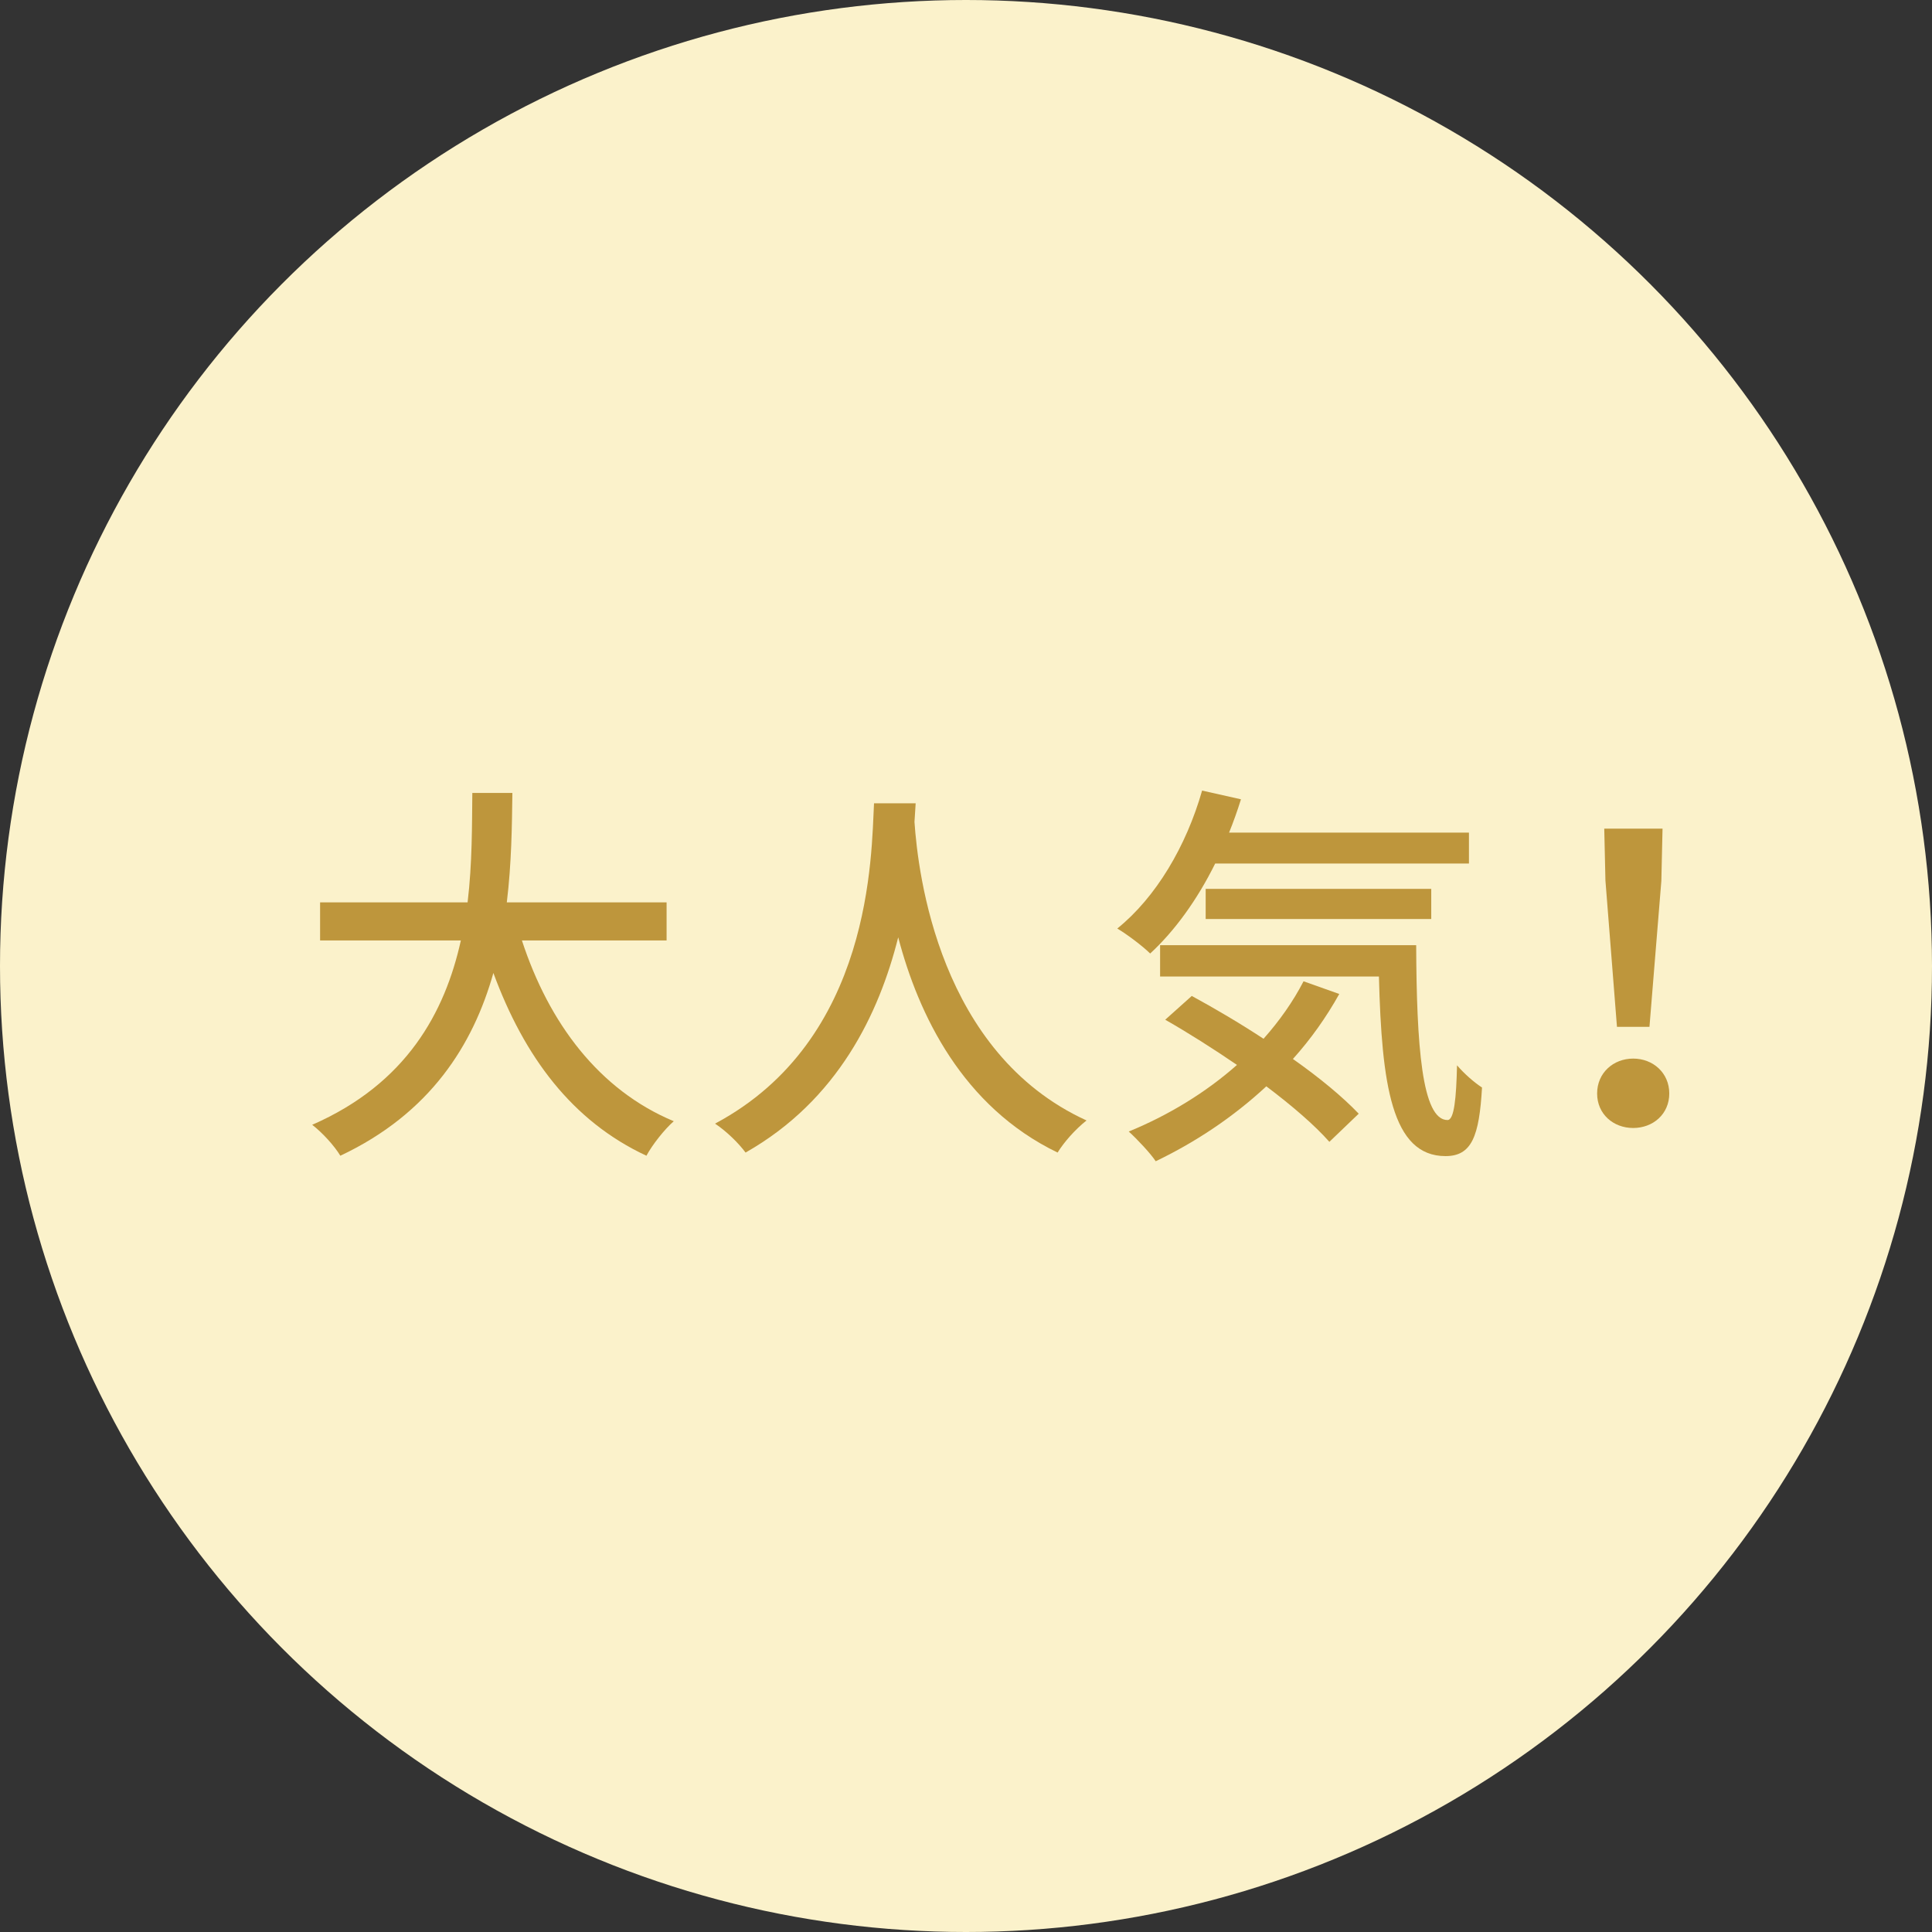 <?xml version="1.0" encoding="UTF-8"?><svg id="_レイヤー_2" xmlns="http://www.w3.org/2000/svg" viewBox="0 0 78 78"><rect x="0" y="0" width="78" height="78" fill="#333333" stroke="none"/><defs><style>.cls-1{fill:#be963c;}.cls-1,.cls-2{stroke-width:0px;}.cls-2{fill:#fbf2cb;}</style></defs><g id="design"><circle class="cls-2" cx="39" cy="39" r="39"/><path class="cls-1" d="m21.071,37.968c1.089,3.33,3.105,6.035,6.131,7.299-.368.32-.864.945-1.104,1.393-2.993-1.393-4.93-3.985-6.179-7.379-.816,2.897-2.545,5.667-6.179,7.379-.24-.4-.72-.928-1.136-1.249,3.81-1.665,5.361-4.545,6.002-7.443h-5.683v-1.537h5.955c.191-1.601.176-3.137.191-4.417h1.617c-.017,1.296-.032,2.833-.225,4.417h6.451v1.537h-5.843Z"/><path class="cls-1" d="m36.92,33.183c.144,2.097.992,9.332,6.946,12.053-.464.368-.912.88-1.168,1.296-3.842-1.856-5.618-5.57-6.435-8.691-.769,3.073-2.434,6.579-6.163,8.691-.271-.368-.752-.848-1.232-1.168,6.371-3.394,6.307-10.884,6.419-12.933h1.681l-.048.752Z"/><path class="cls-1" d="m49.06,34.863c-.72,1.457-1.633,2.721-2.625,3.633-.288-.288-.944-.784-1.328-1.008,1.568-1.265,2.785-3.33,3.425-5.57l1.569.352c-.145.464-.305.913-.48,1.345h9.684v1.249h-10.244Zm5.01,5.266c-.527.944-1.152,1.825-1.872,2.625,1.072.752,2.017,1.537,2.657,2.209l-1.185,1.136c-.593-.672-1.505-1.457-2.545-2.241-1.345,1.249-2.865,2.257-4.466,3.025-.209-.32-.769-.912-1.089-1.2,1.601-.656,3.105-1.569,4.37-2.689-.961-.656-1.969-1.296-2.897-1.825l1.072-.96c.912.496,1.921,1.088,2.897,1.729.64-.72,1.185-1.489,1.616-2.321l1.44.512Zm3.105-1.969c.017,4.018.225,7.059,1.265,7.059.272,0,.353-.896.384-2.209.288.336.688.688,1.009.896-.112,1.969-.416,2.769-1.473,2.769-2.177,0-2.577-2.897-2.689-7.251h-8.835v-1.264h10.34Zm-8.499-1.057v-1.216h9.107v1.216h-9.107Z"/><path class="cls-1" d="m64.48,44.147c0-.833.656-1.409,1.456-1.409s1.457.576,1.457,1.409-.656,1.393-1.457,1.393-1.456-.561-1.456-1.393Zm.336-8.58l-.048-2.113h2.353l-.048,2.113-.48,5.89h-1.312l-.464-5.89Z"/></g></svg>